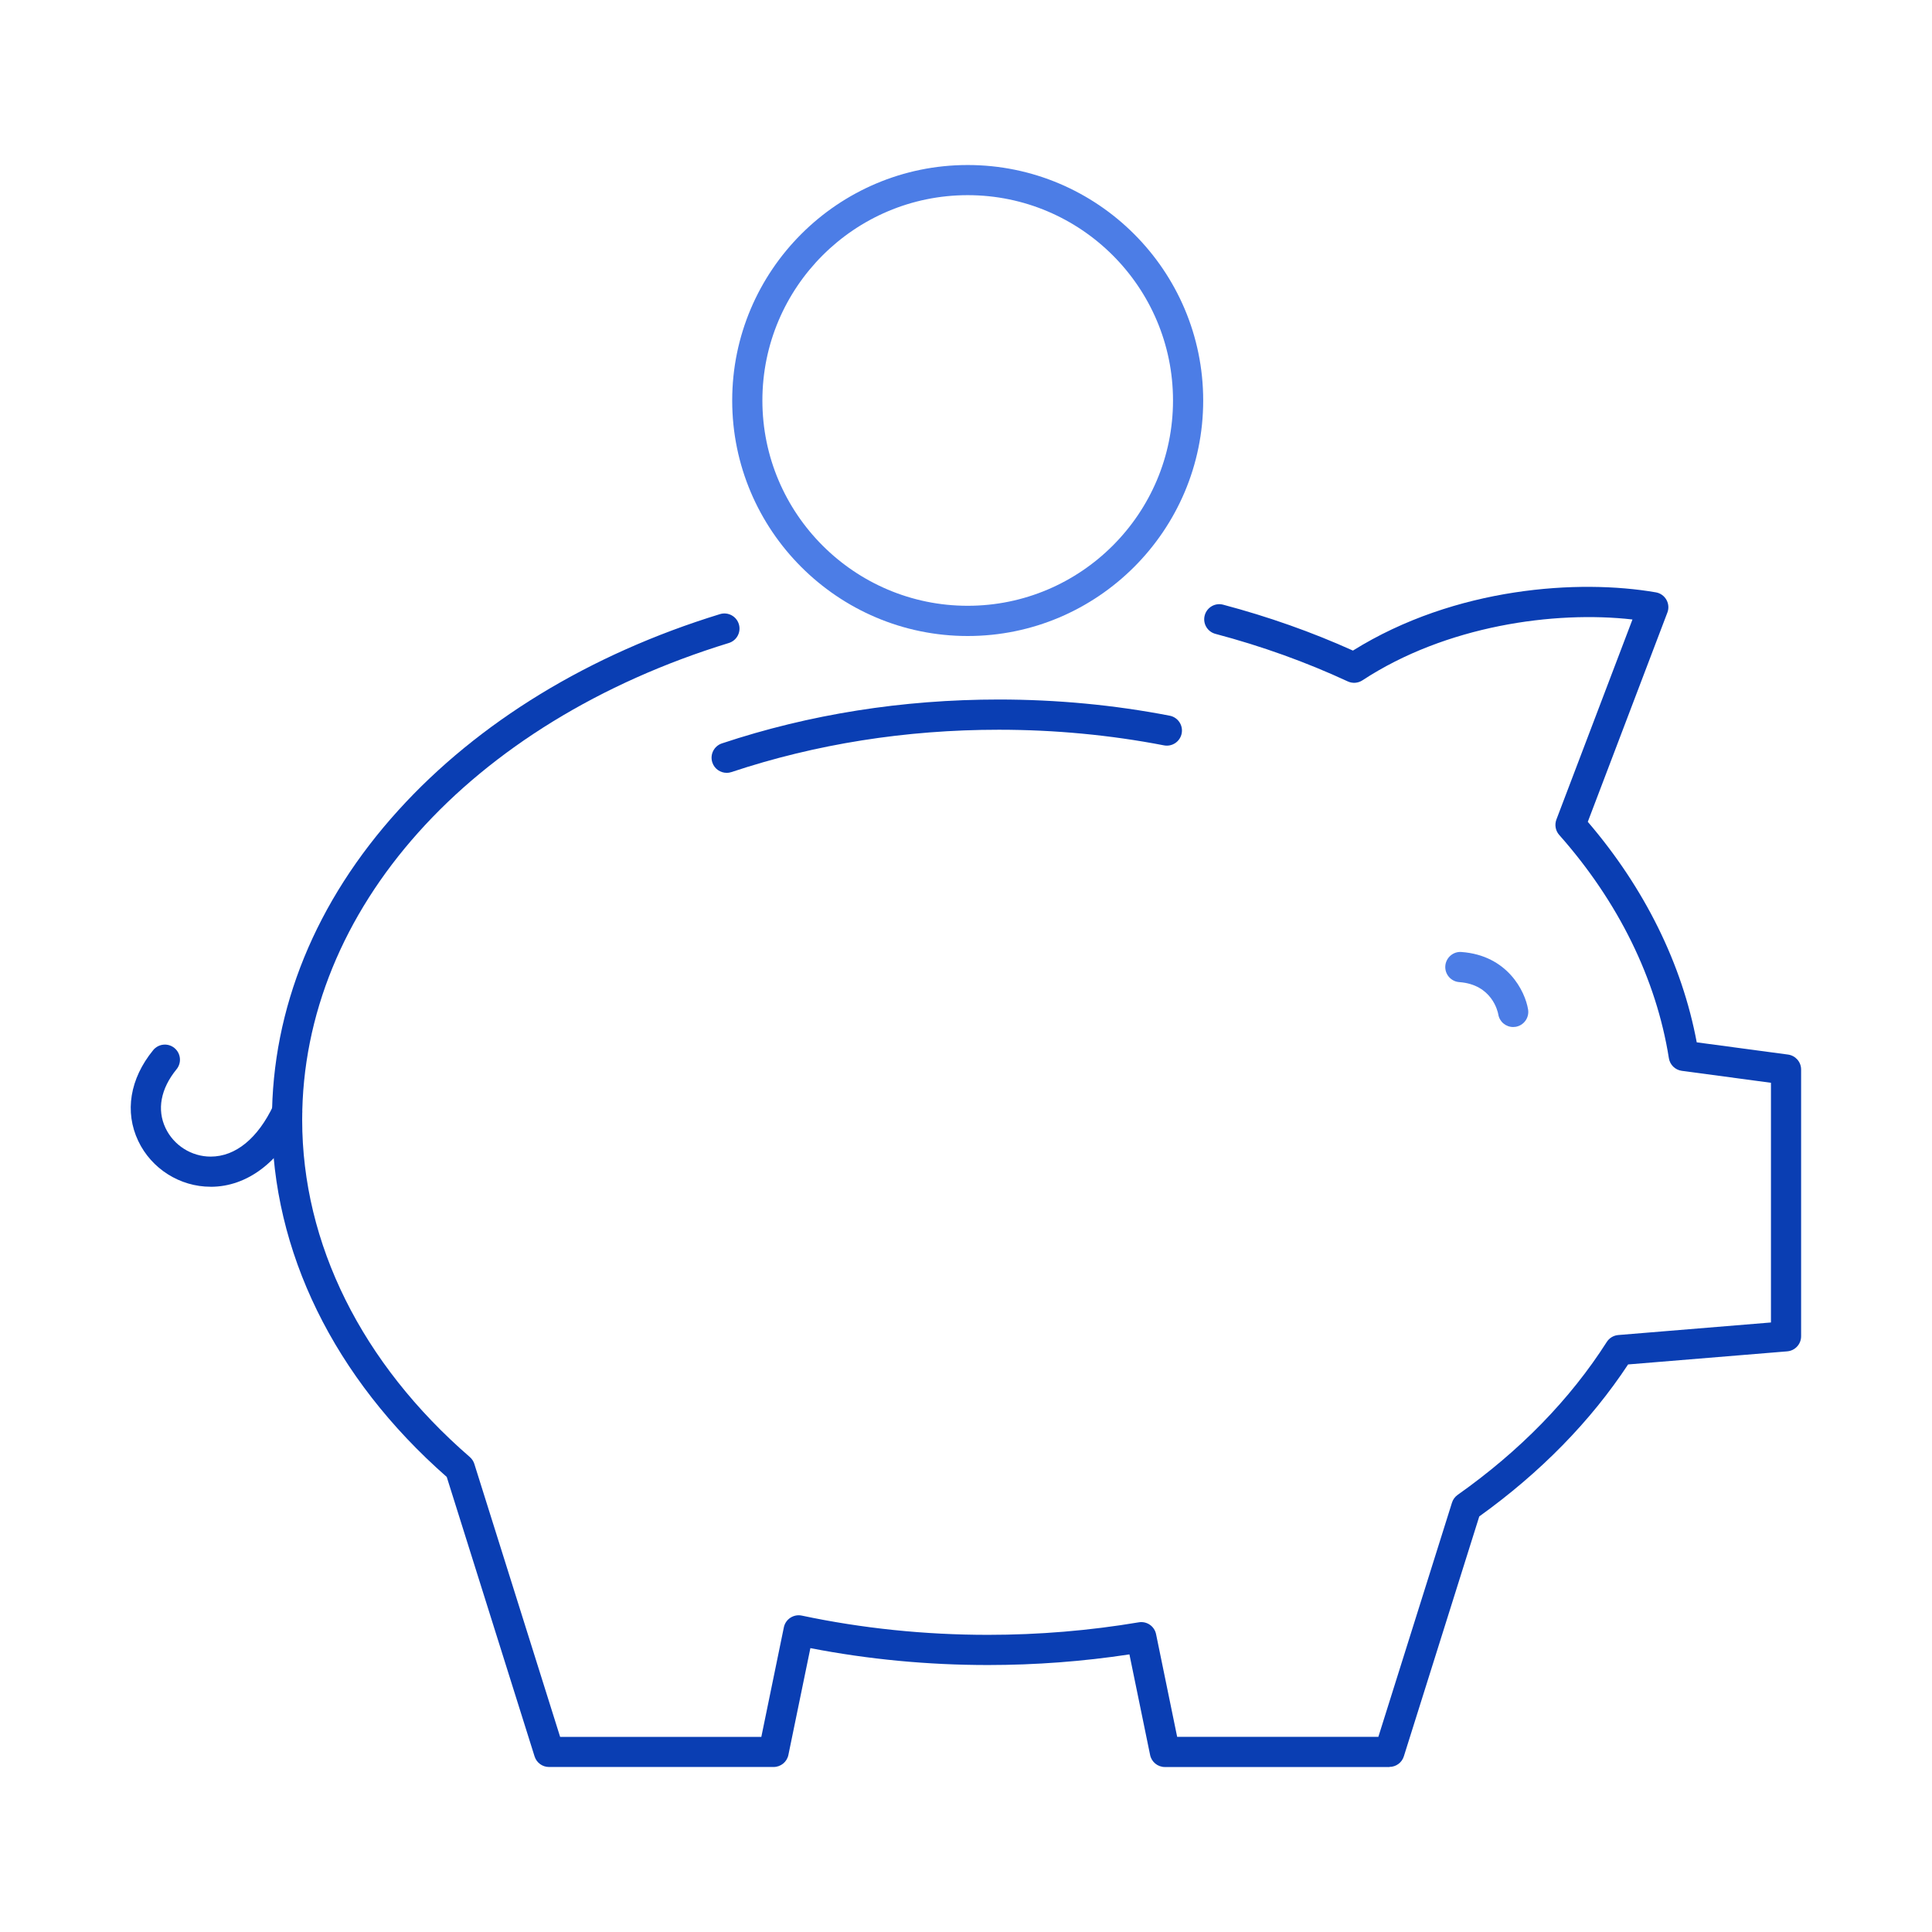 <svg xmlns="http://www.w3.org/2000/svg" id="Layer_1" data-name="Layer 1" width="512" height="512" viewBox="0 0 512 512"><defs><style>      .cls-1 {        fill: #0a3eb3;      }      .cls-1, .cls-2 {        stroke-width: 0px;      }      .cls-2 {        fill: #4c7de6;      }    </style></defs><path class="cls-1" d="M368.23,468.28h-59.52c-1.9,0-3.54-1.33-3.92-3.19l-5.48-26.66c-12.29,1.87-24.88,2.82-37.48,2.82-15.94,0-31.75-1.5-47.07-4.48l-5.83,28.31c-.38,1.86-2.02,3.19-3.92,3.19h-59.52c-1.75,0-3.29-1.13-3.82-2.8l-23.28-74.07c-29.88-26.24-46.32-59.81-46.32-94.63,0-29.51,11.58-57.88,33.5-82.04,21.22-23.4,50.7-41.38,85.23-51.98,2.11-.65,4.35.54,5,2.65s-.54,4.35-2.65,5c-68.69,21.09-113.07,70.7-113.07,126.38,0,32.8,15.78,64.53,44.42,89.34.56.49.98,1.12,1.2,1.82l22.74,72.35h53.32l5.97-29.03c.21-1.04.84-1.96,1.73-2.54.89-.58,1.97-.79,3.02-.57,15.99,3.39,32.59,5.1,49.35,5.1,13.46,0,26.91-1.12,39.96-3.32,2.13-.36,4.15,1.03,4.58,3.14l5.59,27.21h53.32l19.51-62.06c.26-.84.79-1.56,1.51-2.07,16.5-11.66,29.79-25.29,39.51-40.52.67-1.05,1.8-1.73,3.04-1.83l40.47-3.33v-63.52l-23.63-3.17c-1.75-.24-3.14-1.59-3.42-3.34-3.34-21.03-13.39-41.49-29.06-59.17-.99-1.11-1.27-2.68-.75-4.08l20.16-53.02c-20.65-2.36-49.44,1.61-71.57,16.13-1.16.76-2.63.86-3.88.28-11.03-5.12-22.83-9.36-35.07-12.6-2.14-.57-3.41-2.75-2.84-4.89s2.76-3.41,4.89-2.84c11.95,3.17,23.51,7.25,34.39,12.16,27.16-16.93,60.04-18.95,80.28-15.43,1.18.2,2.2.92,2.79,1.96.59,1.04.69,2.29.26,3.4l-21.09,55.45c15.06,17.57,24.99,37.68,28.87,58.44l24.19,3.24c1.99.27,3.47,1.96,3.47,3.96v70.7c0,2.08-1.6,3.82-3.67,3.99l-42.18,3.47c-9.95,15.08-23.21,28.62-39.44,40.28l-19.99,63.58c-.52,1.67-2.07,2.8-3.82,2.8Z"></path><path class="cls-1" d="M192.57,204.81c-1.67,0-3.24-1.06-3.79-2.74-.7-2.1.44-4.36,2.53-5.06,23.18-7.72,47.88-11.63,73.39-11.63,15.33,0,30.57,1.44,45.29,4.29,2.17.42,3.59,2.52,3.17,4.69-.42,2.17-2.52,3.59-4.69,3.17-14.22-2.75-28.94-4.14-43.77-4.14-24.66,0-48.5,3.78-70.86,11.22-.42.14-.85.21-1.26.21Z"></path><path class="cls-1" d="M55.82,314.5c-8.15,0-15.68-4.76-19.18-12.12-3.67-7.73-2.23-16.5,3.95-24.08,1.4-1.71,3.92-1.97,5.63-.57,1.71,1.4,1.97,3.92.57,5.63-4.21,5.16-5.25,10.7-2.92,15.59,2.18,4.59,6.87,7.56,11.95,7.56h.01c6.59,0,12.5-4.83,16.64-13.59.94-2,3.32-2.85,5.33-1.91,2,.94,2.85,3.33,1.91,5.33-5.45,11.54-14.15,18.16-23.87,18.17h-.02Z"></path><path class="cls-2" d="M256.45,168.55c-34.42,0-62.41-28-62.41-62.41s28-62.41,62.41-62.41,62.41,28,62.41,62.41-28,62.41-62.41,62.41ZM256.45,51.72c-30,0-54.41,24.41-54.41,54.41s24.41,54.41,54.41,54.41,54.41-24.41,54.41-54.41-24.41-54.41-54.41-54.41Z"></path><path class="cls-2" d="M401,272.17c-1.93,0-3.63-1.4-3.94-3.36-.14-.77-1.68-7.91-10.34-8.54-2.2-.16-3.86-2.08-3.7-4.28.16-2.2,2.09-3.88,4.28-3.7,12.16.88,16.87,10.36,17.66,15.24.35,2.18-1.13,4.23-3.31,4.59-.22.03-.43.05-.64.05Z"></path></svg>